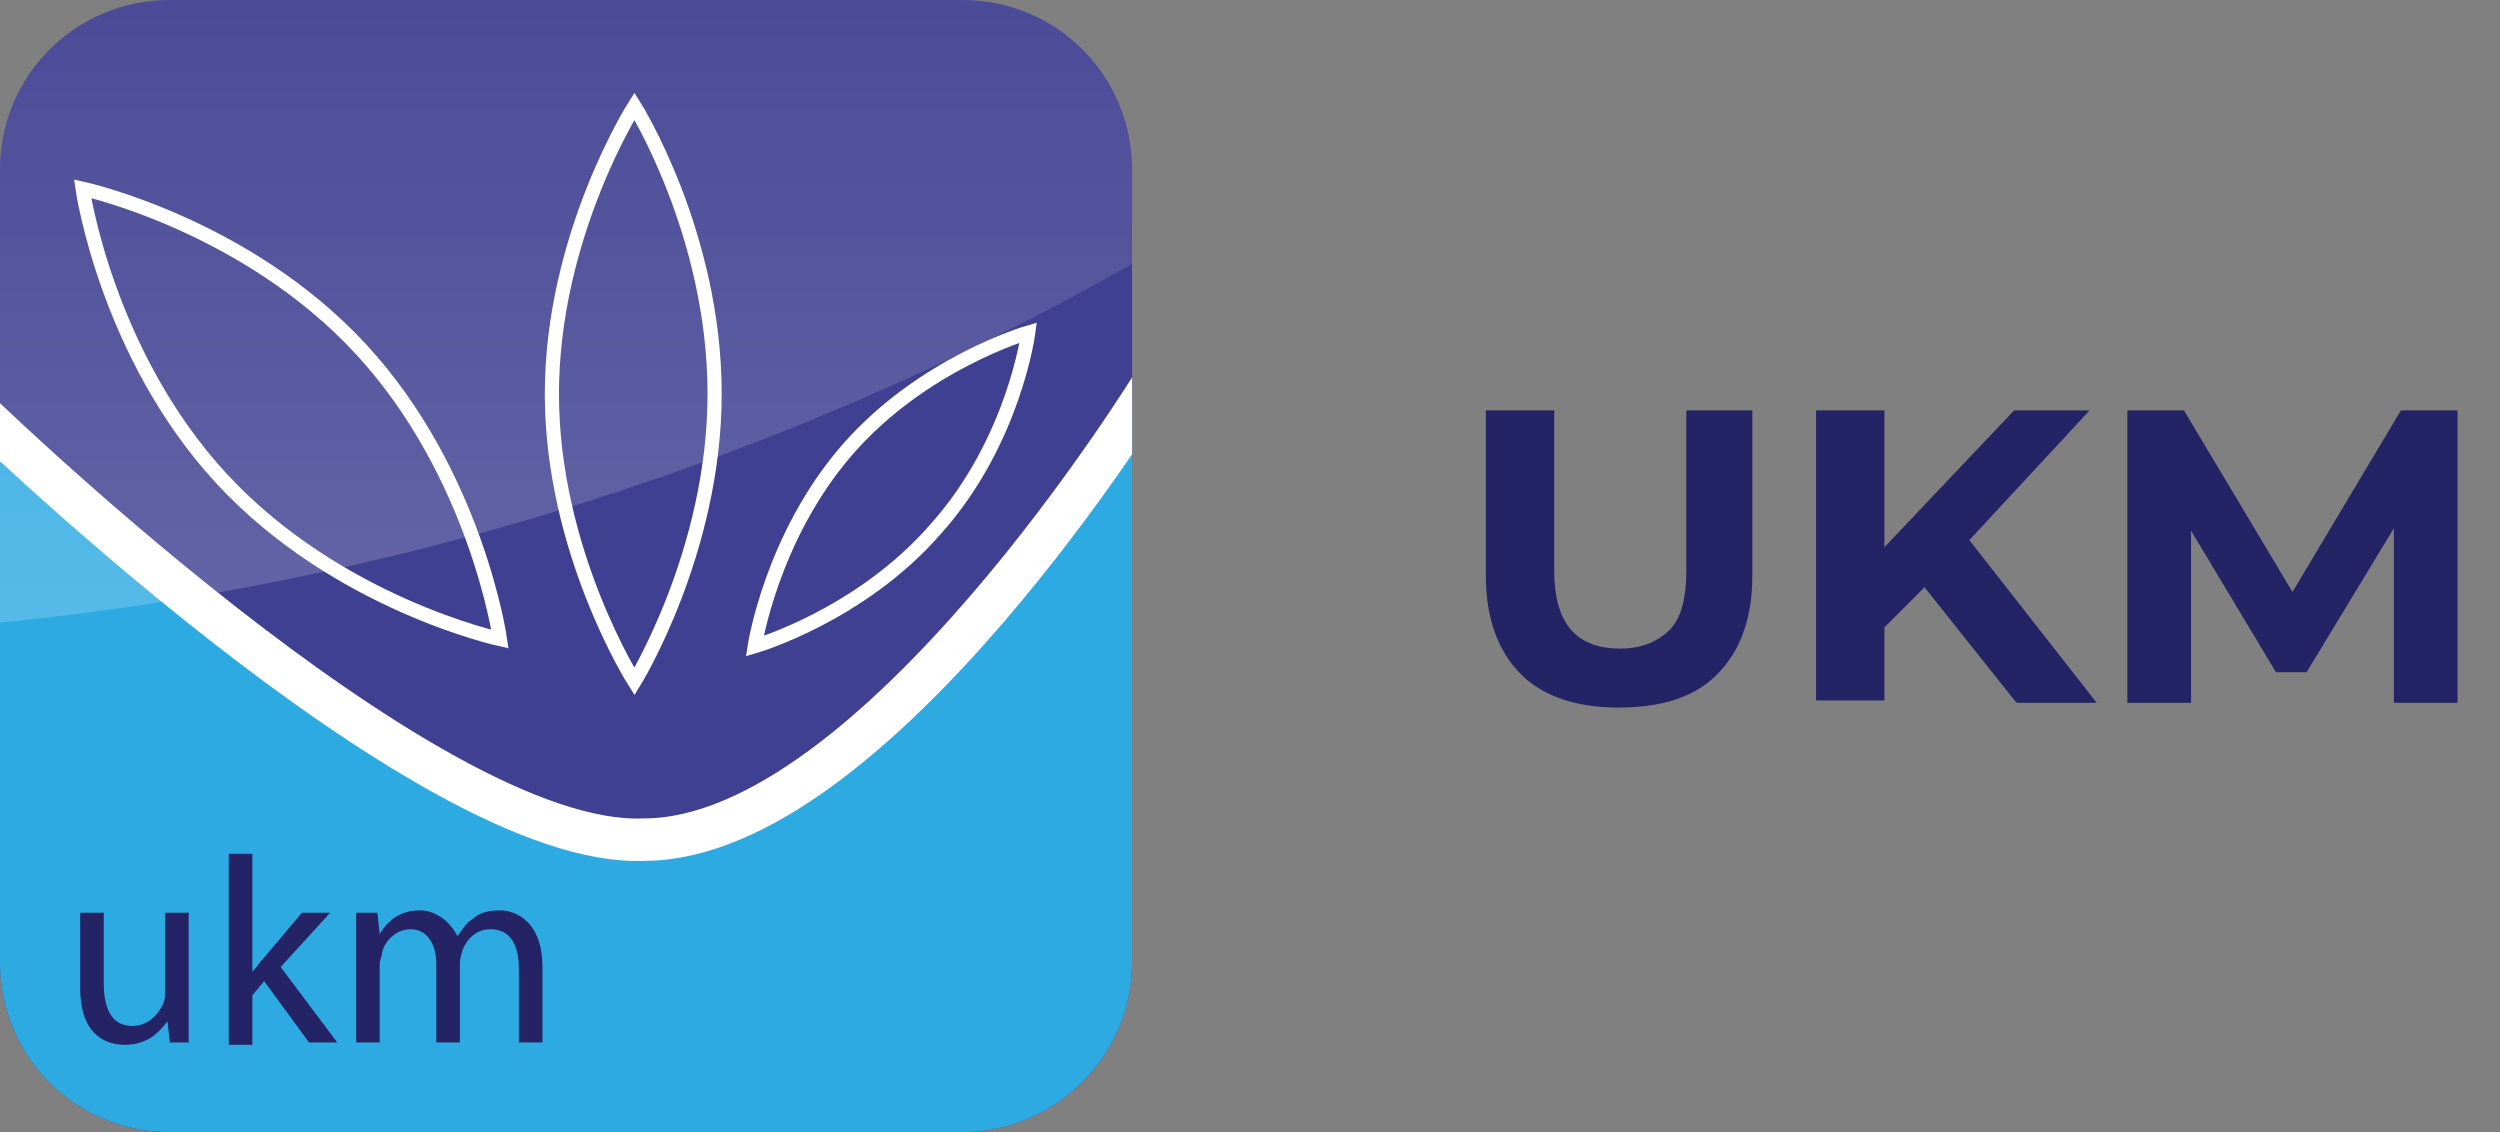 <?xml version="1.0" encoding="utf-8"?>
<!-- Generator: Adobe Illustrator 24.0.1, SVG Export Plug-In . SVG Version: 6.00 Build 0)  -->
<svg version="1.1" id="Layer_1" xmlns="http://www.w3.org/2000/svg" xmlns:xlink="http://www.w3.org/1999/xlink" x="0px" y="0px"
	 viewBox="0 0 106 48" style="enable-background:new 0 0 106 48;" xml:space="preserve">
<rect x="0" y="0" width="106" height="48" fill="#808080" stroke="none"/>
<style type="text/css">
	.st0{clip-path:url(#SVGID_2_);}
	.st1{fill:#404092;}
	.st2{fill:#2EAAE2;}
	.st3{fill:none;stroke:#FFFFFF;stroke-width:1.799;stroke-miterlimit:10;}
	.st4{fill:none;stroke:#FFFFFF;stroke-width:0.6;stroke-miterlimit:10;}
	.st5{display:none;}
	.st6{display:inline;fill:#FFFFFF;}
	.st7{fill:#242365;}
	.st8{opacity:0.19;fill:url(#SVGID_3_);enable-background:new    ;}
</style>
<g>
	<g>
		<defs>
			<path id="SVGID_1_" d="M40.8,48H7.2c-4,0-7.2-3.2-7.2-7.2V7.2C0,3.2,3.2,0,7.2,0h33.6c4,0,7.2,3.2,7.2,7.2v33.6
				C48,44.8,44.7,48,40.8,48z"/>
		</defs>
		<clipPath id="SVGID_2_">
			<use xlink:href="#SVGID_1_"  style="overflow:visible;"/>
		</clipPath>
		<g class="st0">
			<path class="st1" d="M40.8,48H7.2c-4,0-7.2-3.2-7.2-7.2V7.2C0,3.2,3.2,0,7.2,0h33.6c4,0,7.2,3.2,7.2,7.2v33.6
				C48,44.8,44.7,48,40.8,48z"/>
			<path class="st2" d="M40.8,48H7.2c-4,0-7.2-3.2-7.2-7.2V18.2c0,0,17.3,17.4,27.3,17.4c9.9,0,20.7-18.3,20.7-18.3v23.5
				C48,44.8,44.7,48,40.8,48z"/>
			<path class="st3" d="M-1.4,17c0,0,19.4,19,28.7,18.6c9.8,0,21.7-19.5,21.7-19.5"/>
			<path class="st4" d="M30.3,16.7c0,6.7-3.4,12.2-3.4,12.2s-3.5-5.5-3.5-12.2s3.5-12.2,3.5-12.2S30.3,9.9,30.3,16.7z"/>
			<path class="st4" d="M39.7,22.4c-3.2,3.7-7.7,5-7.7,5s0.7-4.6,3.9-8.3s7.7-5,7.7-5S43,18.7,39.7,22.4z"/>
			<path class="st4" d="M15.3,14.8c4.9,5.3,5.9,12.3,5.9,12.3s-6.9-1.5-11.8-6.8S3.5,8,3.5,8S10.4,9.5,15.3,14.8z"/>
			<g class="st5">
				<path class="st6" d="M8,42.7c0,0.6,0,1.1,0,1.5H7.1L7,43.3l0,0c-0.3,0.4-0.8,1-1.8,1c-0.9,0-1.9-0.5-1.9-2.4v-3.2h1v3.1
					c0,1,0.3,1.8,1.2,1.8c0.7,0,1.1-0.5,1.3-0.9C6.9,42.4,7,42.3,7,42.1v-3.4h1V42.7z"/>
				<path class="st6" d="M10.6,41.2L10.6,41.2c0.2-0.2,0.4-0.4,0.5-0.6l1.6-1.9H14L11.8,41l2.4,3.2H13l-1.9-2.6l-0.5,0.6v2.1h-1
					v-8.1h1V41.2z"/>
				<path class="st6" d="M15.2,40.2c0-0.6,0-1,0-1.5H16v0.9l0,0c0.3-0.5,0.8-1,1.7-1c0.8,0,1.3,0.5,1.6,1.1l0,0
					c0.2-0.3,0.4-0.5,0.6-0.7c0.3-0.3,0.7-0.4,1.2-0.4c0.7,0,1.8,0.5,1.8,2.4v3.2h-1v-3.1c0-1.1-0.4-1.7-1.2-1.7
					c-0.6,0-1,0.4-1.2,0.9c0,0.1-0.1,0.3-0.1,0.5v3.4h-1v-3.3c0-0.9-0.4-1.5-1.1-1.5c-0.6,0-1.1,0.5-1.2,1C16,40.5,16,40.7,16,40.9
					v3.3h-1v-4H15.2z"/>
			</g>
			<g>
				<path class="st7" d="M8,42.7c0,0.6,0,1.1,0,1.5H7.2l-0.1-0.9l0,0c-0.3,0.4-0.8,1-1.8,1c-0.9,0-1.9-0.5-1.9-2.4v-3.2h1v3
					c0,1,0.3,1.8,1.2,1.8c0.7,0,1.1-0.5,1.3-0.9C7,42.4,7,42.2,7,42.1v-3.4h1V42.7z"/>
				<path class="st7" d="M10.7,41.2L10.7,41.2c0.2-0.2,0.3-0.4,0.5-0.6l1.6-1.9H14L11.9,41l2.4,3.2h-1.2l-1.9-2.6l-0.5,0.6v2.1h-1
					v-8.1h1V41.2z"/>
				<path class="st7" d="M15.1,40.2c0-0.6,0-1,0-1.5l0.9,0l0.1,0.9l0,0c0.3-0.5,0.8-1,1.7-1c0.7,0,1.3,0.5,1.6,1.1l0,0
					c0.2-0.3,0.4-0.6,0.6-0.7c0.3-0.3,0.7-0.4,1.2-0.4c0.7,0,1.8,0.5,1.8,2.4v3.2h-1v-3.1c0-1.1-0.4-1.7-1.2-1.7
					c-0.6,0-1,0.4-1.2,0.9c0,0.1-0.1,0.3-0.1,0.5v3.4h-1v-3.3c0-0.9-0.4-1.5-1.1-1.5c-0.6,0-1.1,0.5-1.2,1c0,0.1-0.1,0.3-0.1,0.5
					v3.3h-1V40.2L15.1,40.2z"/>
			</g>
			
				<linearGradient id="SVGID_3_" gradientUnits="userSpaceOnUse" x1="24" y1="23.6" x2="24" y2="50" gradientTransform="matrix(1 0 0 -1 0 50)">
				<stop  offset="0" style="stop-color:#FFFFFF"/>
				<stop  offset="1" style="stop-color:#FFFFFF;stop-opacity:0.3"/>
			</linearGradient>
			<path class="st8" d="M48,11.2l-2,1.1C31.8,20,16.1,24.8,0,26.4l0,0V7.2C0,3.2,3.2,0,7.2,0h33.6c4,0,7.2,3.2,7.2,7.2V11.2z"/>
		</g>
	</g>
</g>
<g>
	<path class="st7" d="M64.5,28.6c-1-1-1.5-2.4-1.5-4.2v-7h2.9v6.8c0,2.2,0.9,3.3,2.8,3.3c0.9,0,1.6-0.3,2.1-0.8s0.7-1.4,0.7-2.5
		v-6.8h2.8v7c0,1.8-0.5,3.2-1.5,4.2S70.4,30,68.6,30C66.8,30,65.4,29.5,64.5,28.6z"/>
	<path class="st7" d="M81.6,24.9l-1.7,1.7v3.1H77V17.4h2.9v5.8l5.5-5.8h3.2l-5.1,5.5l5.4,6.9h-3.4L81.6,24.9z"/>
	<path class="st7" d="M101.5,29.8v-7.4l-3.7,6.1h-1.3l-3.6-6v7.3h-2.7V17.4h2.4l4.6,7.7l4.6-7.7h2.4v12.4
		C104.2,29.8,101.5,29.8,101.5,29.8z"/>
</g>
</svg>
